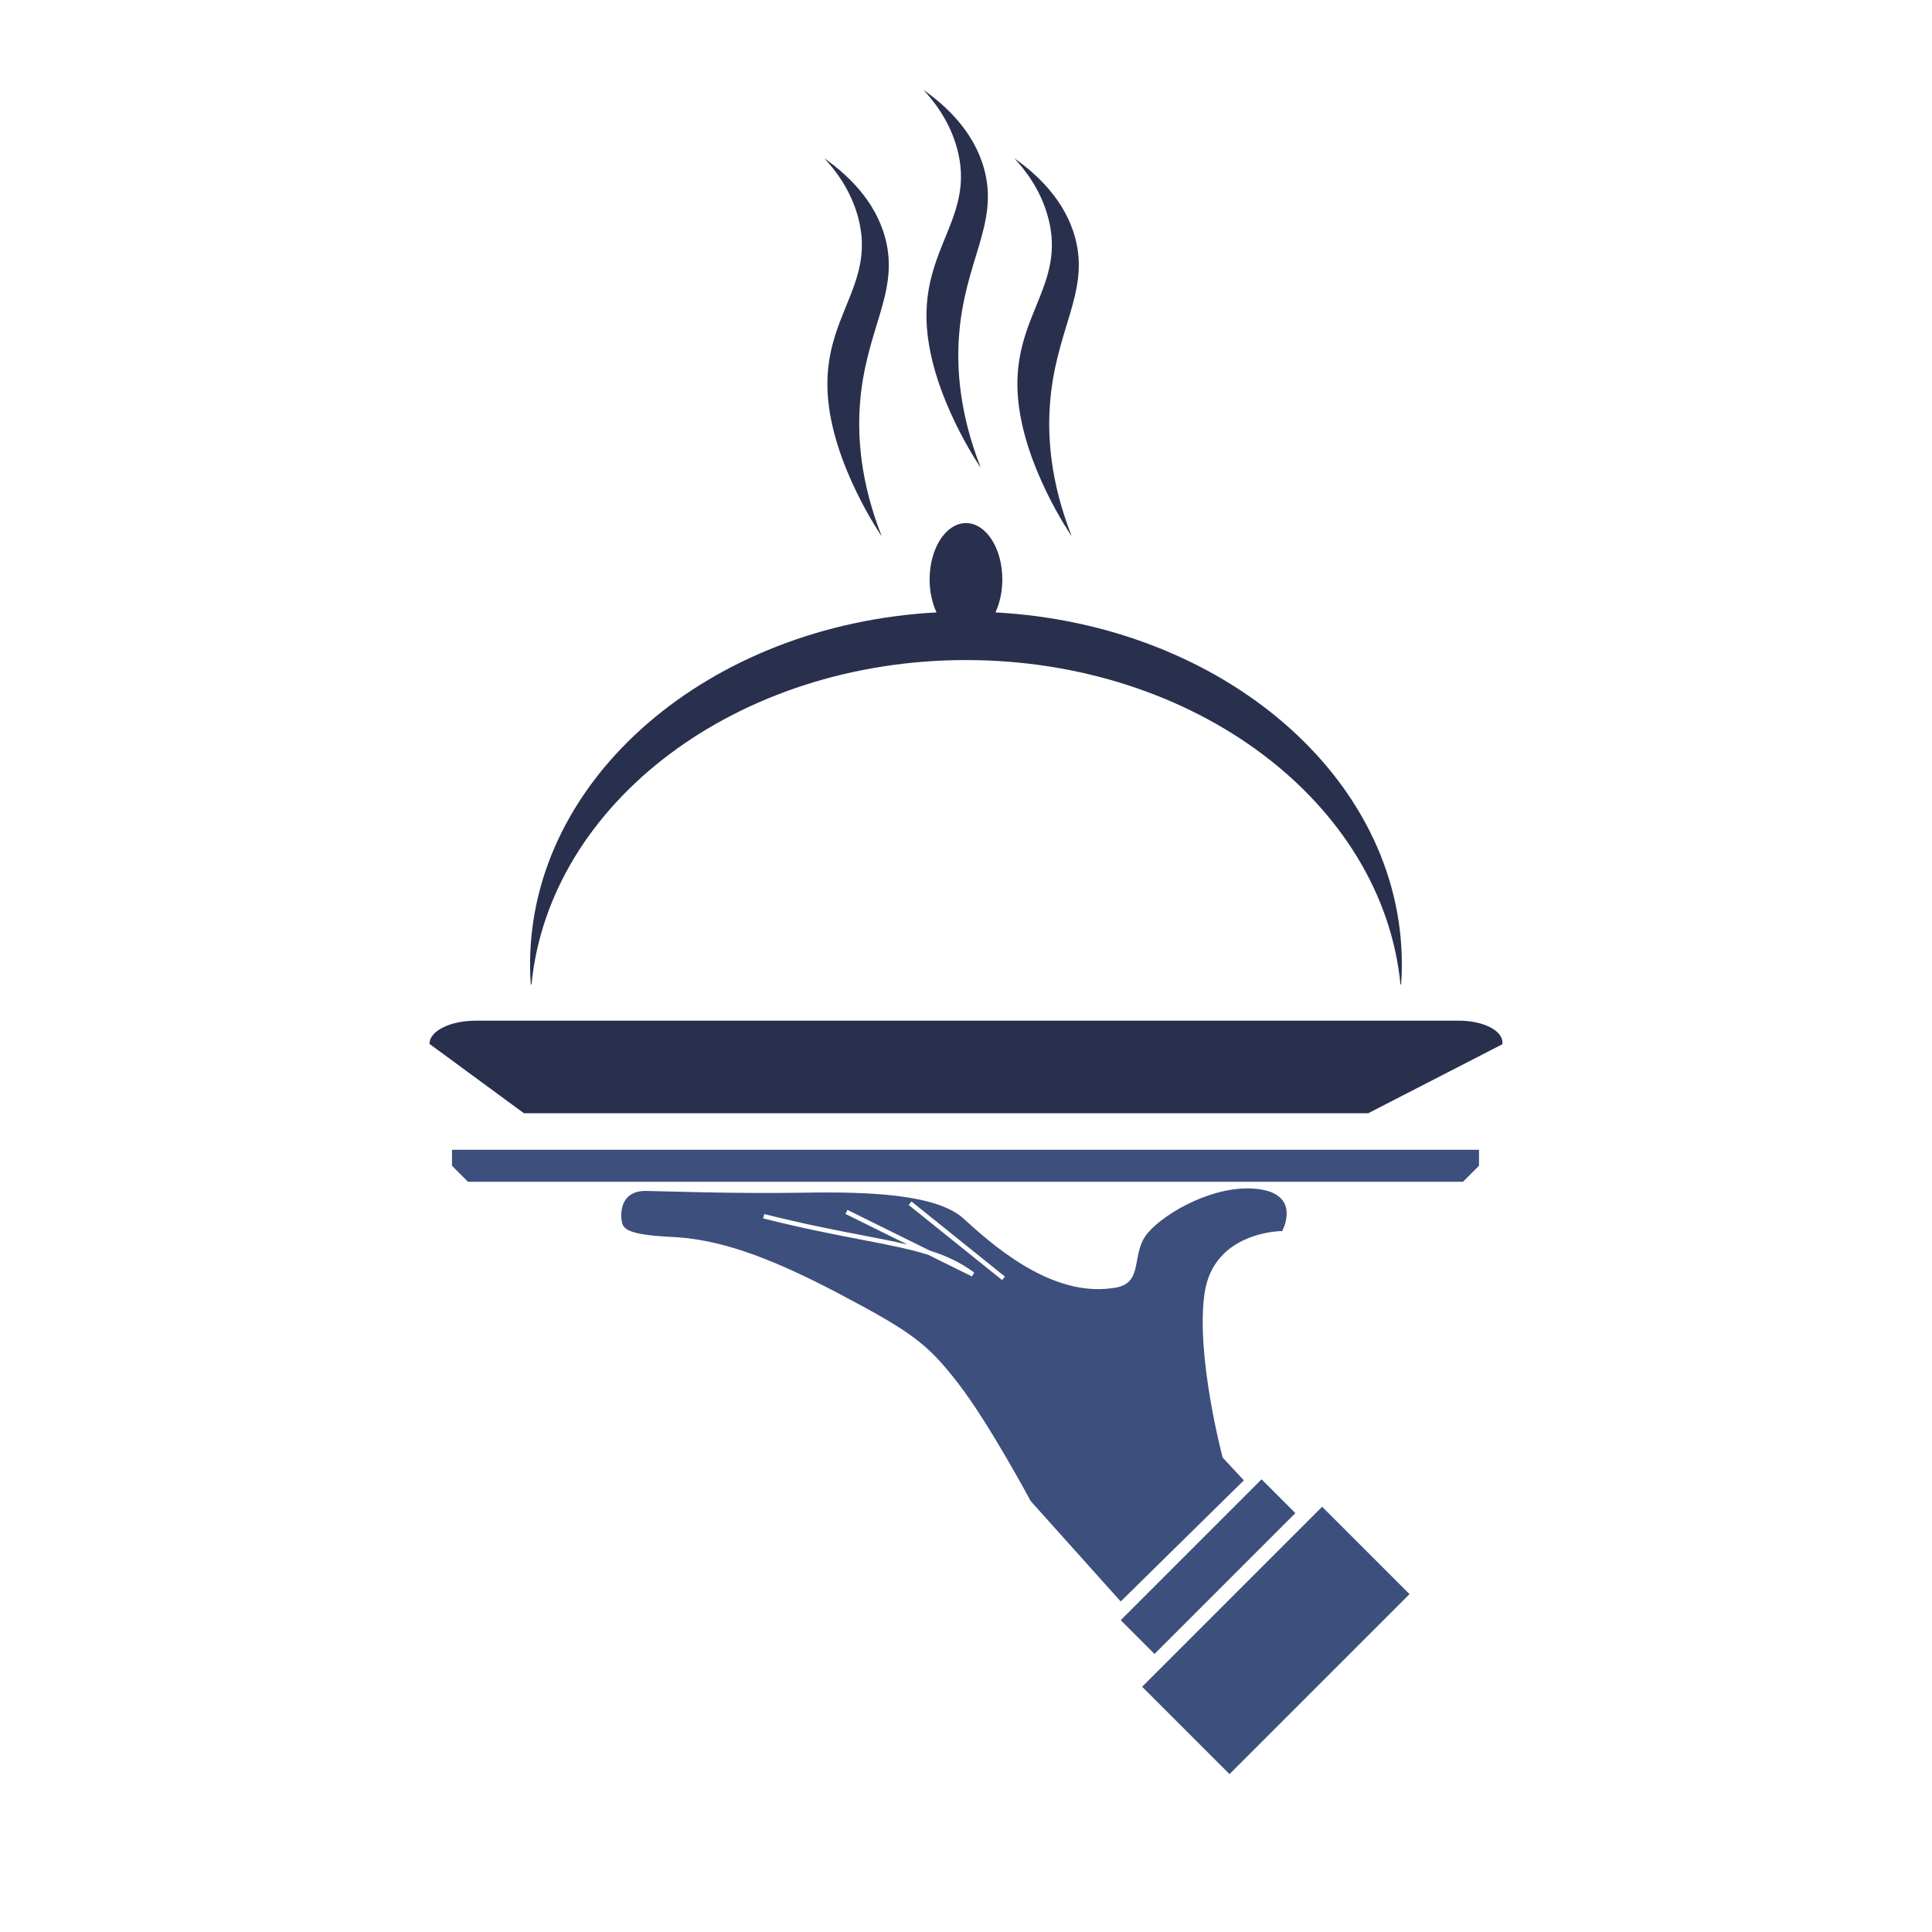 <svg xmlns="http://www.w3.org/2000/svg" xmlns:xlink="http://www.w3.org/1999/xlink" width="300" zoomAndPan="magnify" viewBox="0 0 224.88 225" height="300" preserveAspectRatio="xMidYMid meet" version="1.2"><defs><clipPath id="7e6135d67b"><path d="M 132 175 L 165 175 L 165 206.613 L 132 206.613 Z M 132 175 "/></clipPath><clipPath id="d646610e9f"><path d="M 52.57 133.902 L 172.508 133.902 L 172.508 138 L 52.57 138 Z M 52.57 133.902 "/></clipPath><clipPath id="d5344debcb"><path d="M 49.945 118 L 175 118 L 175 129.637 L 49.945 129.637 Z M 49.945 118 "/></clipPath><clipPath id="39a471373d"><path d="M 107 10.453 L 115 10.453 L 115 55 L 107 55 Z M 107 10.453 "/></clipPath></defs><g id="fc9ced8bb7"><path style=" stroke:none;fill-rule:evenodd;fill:#3d4f7c;fill-opacity:1;" d="M 130.457 186.508 L 119.973 174.812 C 119.973 174.812 115.102 165.715 111.539 161.117 C 107.98 156.52 106.188 155.152 97.523 150.594 C 88.863 146.035 83.297 144.293 78.164 144.051 C 73.027 143.809 72.535 143.105 72.363 142.312 C 72.195 141.516 72.051 138.652 75.199 138.695 C 76.883 138.715 85.168 139.039 93.676 138.898 C 101.09 138.777 109.082 139.055 112.215 141.965 C 116.844 146.254 123.207 151.109 129.848 149.961 C 133.25 149.375 131.543 145.965 133.648 143.543 C 135.754 141.121 141.625 137.816 146.578 138.492 C 151.535 139.168 149.266 143.367 149.266 143.367 C 149.266 143.367 141.266 143.352 140.219 150.633 C 139.176 157.914 142.332 169.75 142.332 169.75 C 142.332 169.75 144.797 172.402 144.797 172.402 Z M 106.094 139.926 L 116.977 148.672 L 116.648 149.078 L 105.766 140.332 Z M 98.629 140.902 L 108.227 145.645 C 110.176 146.262 111.848 147.043 113.402 148.207 L 113.133 148.652 L 108.039 146.133 C 105.883 145.453 103.367 144.969 100.266 144.371 C 97.125 143.766 93.387 143.047 88.816 141.895 L 88.945 141.387 C 93.508 142.539 97.234 143.258 100.363 143.859 C 102.328 144.238 104.062 144.57 105.617 144.938 L 98.398 141.371 Z M 98.629 140.902 "/><path style=" stroke:none;fill-rule:evenodd;fill:#3d4f7c;fill-opacity:1;" d="M 130.461 188.684 L 146.863 172.281 L 150.797 176.215 L 134.395 192.617 Z M 130.461 188.684 "/><g clip-rule="nonzero" clip-path="url(#7e6135d67b)"><path style=" stroke:none;fill-rule:evenodd;fill:#3d4f7c;fill-opacity:1;" d="M 132.953 196.438 L 153.914 175.477 L 164.094 185.652 L 143.129 206.613 Z M 132.953 196.438 "/></g><g clip-rule="nonzero" clip-path="url(#d646610e9f)"><path style=" stroke:none;fill-rule:evenodd;fill:#3d4f7c;fill-opacity:1;" d="M 52.578 133.902 L 172.184 133.902 L 172.184 135.766 L 170.32 137.629 L 54.441 137.629 L 52.578 135.766 Z M 52.578 133.902 "/></g><g clip-rule="nonzero" clip-path="url(#d5344debcb)"><path style=" stroke:none;fill-rule:nonzero;fill:#29304e;fill-opacity:1;" d="M 169.848 118.867 L 55.34 118.867 C 52.367 118.867 49.957 120.07 49.957 121.559 C 49.957 121.562 49.961 121.57 49.969 121.578 L 60.93 129.629 C 60.945 129.641 60.965 129.645 60.988 129.645 L 159.262 129.645 C 159.281 129.645 159.297 129.641 159.309 129.633 L 174.895 121.617 C 174.906 121.613 174.914 121.605 174.914 121.594 L 174.914 121.402 C 174.914 120 172.645 118.867 169.848 118.867 "/></g><path style=" stroke:none;fill-rule:nonzero;fill:#29304e;fill-opacity:1;" d="M 61.836 114.648 C 63.91 93.504 85.773 76.871 112.438 76.871 C 139.102 76.871 160.961 93.504 163.039 114.648 L 163.117 114.648 C 163.172 113.875 163.199 113.094 163.199 112.309 C 163.199 90.555 142.305 72.75 115.867 71.32 C 116.371 70.238 116.672 68.914 116.672 67.48 C 116.672 63.855 114.777 60.918 112.438 60.918 C 110.098 60.918 108.203 63.855 108.203 67.48 C 108.203 68.914 108.5 70.238 109.008 71.32 C 82.57 72.75 61.672 90.555 61.672 112.309 C 61.672 113.094 61.703 113.875 61.754 114.648 L 61.836 114.648 "/><path style=" stroke:none;fill-rule:nonzero;fill:#29304e;fill-opacity:1;" d="M 118.465 45.949 C 119 54.164 124.754 62.461 124.754 62.461 C 122.238 56.055 121.965 50.898 122.199 47.324 C 122.785 38.395 126.898 34.117 125.148 27.668 C 123.941 23.242 120.648 20.258 118.062 18.43 C 119.316 19.773 121.133 22.078 122 25.309 C 124.129 33.23 117.863 36.781 118.465 45.949 "/><path style=" stroke:none;fill-rule:nonzero;fill:#29304e;fill-opacity:1;" d="M 96.336 45.949 C 96.871 54.164 102.625 62.461 102.625 62.461 C 100.113 56.055 99.836 50.898 100.07 47.324 C 100.656 38.395 104.773 34.117 103.02 27.668 C 101.816 23.242 98.52 20.258 95.934 18.43 C 97.188 19.773 99.008 22.078 99.875 25.309 C 102 33.23 95.738 36.781 96.336 45.949 "/><g clip-rule="nonzero" clip-path="url(#39a471373d)"><path style=" stroke:none;fill-rule:nonzero;fill:#29304e;fill-opacity:1;" d="M 107.875 37.977 C 108.41 46.191 114.164 54.488 114.164 54.488 C 111.652 48.082 111.375 42.93 111.609 39.352 C 112.195 30.422 116.312 26.145 114.559 19.695 C 113.355 15.27 110.059 12.285 107.473 10.457 C 108.727 11.801 110.547 14.105 111.414 17.336 C 113.539 25.258 107.277 28.809 107.875 37.977 "/></g></g></svg>
